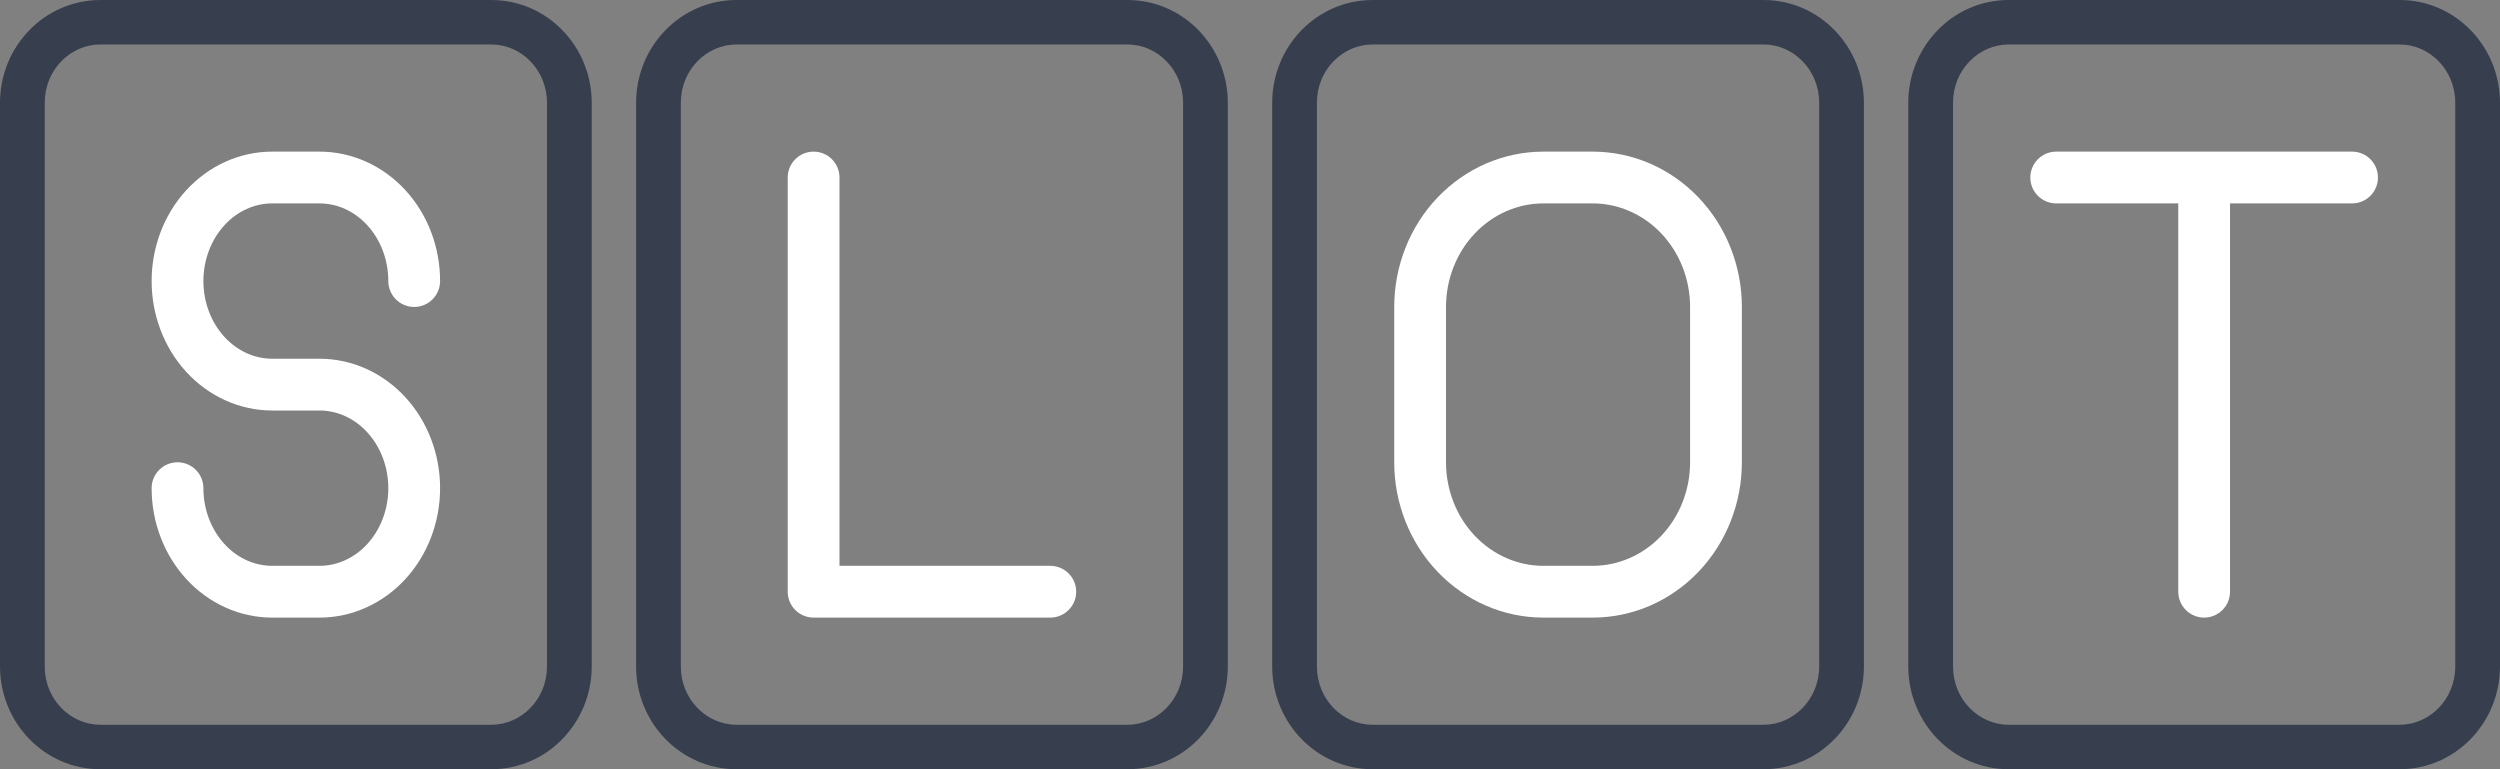 <svg width="169" height="52" viewBox="0 0 169 52" fill="none" xmlns="http://www.w3.org/2000/svg">
    <rect x="0" y="0" width="169" height="52" fill="#808080" stroke="none"/>
    <g clip-path="url(#clip0_7913_103778)">
        <path fill-rule="evenodd" clip-rule="evenodd"
            d="M3.024 45.054C3.024 47.282 4.763 48.995 6.794 48.995H33.206C35.237 48.995 36.976 47.282 36.976 45.054V6.946C36.976 4.718 35.237 3.005 33.206 3.005H6.794C4.763 3.005 3.024 4.718 3.024 6.946V45.054ZM6.794 52C2.991 52 0 48.838 0 45.054V6.946C0 3.162 2.991 0 6.794 0H33.206C37.01 0 40 3.162 40 6.946V45.054C40 48.838 37.01 52 33.206 52H6.794Z"
            fill="#373E4E" />
        <path fill-rule="evenodd" clip-rule="evenodd"
            d="M46.024 45.054C46.024 47.282 47.763 48.995 49.794 48.995H76.206C78.237 48.995 79.976 47.282 79.976 45.054V6.946C79.976 4.718 78.237 3.005 76.206 3.005H49.794C47.763 3.005 46.024 4.718 46.024 6.946V45.054ZM49.794 52C45.99 52 43 48.838 43 45.054V6.946C43 3.162 45.99 0 49.794 0H76.206C80.01 0 83 3.162 83 6.946V45.054C83 48.838 80.01 52 76.206 52H49.794Z"
            fill="#373E4E" />
        <path fill-rule="evenodd" clip-rule="evenodd"
            d="M89.024 45.054C89.024 47.282 90.763 48.995 92.794 48.995H119.206C121.237 48.995 122.976 47.282 122.976 45.054V6.946C122.976 4.718 121.237 3.005 119.206 3.005H92.794C90.763 3.005 89.024 4.718 89.024 6.946V45.054ZM92.794 52C88.99 52 86 48.838 86 45.054V6.946C86 3.162 88.99 0 92.794 0H119.206C123.009 0 126 3.162 126 6.946V45.054C126 48.838 123.009 52 119.206 52H92.794Z"
            fill="#373E4E" />
        <path fill-rule="evenodd" clip-rule="evenodd"
            d="M132.024 45.054C132.024 47.282 133.763 48.995 135.794 48.995H162.206C164.237 48.995 165.976 47.282 165.976 45.054V6.946C165.976 4.718 164.237 3.005 162.206 3.005H135.794C133.763 3.005 132.024 4.718 132.024 6.946V45.054ZM135.794 52C131.991 52 129 48.838 129 45.054V6.946C129 3.162 131.991 0 135.794 0H162.206C166.009 0 169 3.162 169 6.946V45.054C169 48.838 166.009 52 162.206 52H135.794Z"
            fill="#373E4E" />
        <path fill-rule="evenodd" clip-rule="evenodd"
            d="M97.174 13.356C99.057 11.378 101.631 10.25 104.333 10.25H107.667C110.369 10.25 112.943 11.378 114.826 13.356C116.707 15.331 117.75 17.992 117.75 20.75V31.25C117.75 34.008 116.707 36.669 114.826 38.644C112.943 40.622 110.369 41.75 107.667 41.75H104.333C101.631 41.75 99.057 40.622 97.174 38.644C95.293 36.669 94.25 34.008 94.25 31.25V20.75C94.25 17.992 95.293 15.331 97.174 13.356ZM104.333 13.75C102.616 13.75 100.95 14.466 99.708 15.77C98.463 17.077 97.75 18.867 97.75 20.75V31.25C97.75 33.133 98.463 34.923 99.708 36.23C100.95 37.534 102.616 38.25 104.333 38.25H107.667C109.384 38.25 111.05 37.534 112.292 36.23C113.537 34.923 114.25 33.133 114.25 31.25V20.75C114.25 18.867 113.537 17.077 112.292 15.77C111.05 14.466 109.384 13.75 107.667 13.75H104.333Z"
            fill="white" />
        <path fill-rule="evenodd" clip-rule="evenodd"
            d="M12.583 12.869C14.097 11.214 16.185 10.25 18.4 10.25H21.6C23.815 10.25 25.903 11.214 27.417 12.869C28.926 14.52 29.75 16.727 29.75 19C29.75 19.966 28.966 20.75 28 20.75C27.034 20.75 26.25 19.966 26.25 19C26.25 17.559 25.725 16.206 24.834 15.231C23.947 14.261 22.78 13.75 21.6 13.75H18.4C17.22 13.75 16.053 14.261 15.166 15.231C14.275 16.206 13.75 17.559 13.75 19C13.75 20.441 14.275 21.794 15.166 22.769C16.053 23.739 17.22 24.25 18.4 24.25H21.6C23.815 24.25 25.903 25.214 27.417 26.869C28.926 28.52 29.75 30.727 29.75 33C29.75 35.273 28.926 37.48 27.417 39.131C25.903 40.786 23.815 41.75 21.6 41.75H18.4C16.185 41.75 14.097 40.786 12.583 39.131C11.074 37.48 10.25 35.273 10.25 33C10.25 32.033 11.034 31.25 12 31.25C12.966 31.25 13.75 32.033 13.75 33C13.75 34.441 14.275 35.794 15.166 36.769C16.053 37.739 17.22 38.25 18.4 38.25H21.6C22.78 38.25 23.947 37.739 24.834 36.769C25.725 35.794 26.25 34.441 26.25 33C26.25 31.559 25.725 30.206 24.834 29.231C23.947 28.261 22.78 27.75 21.6 27.75H18.4C16.185 27.75 14.097 26.786 12.583 25.131C11.074 23.48 10.25 21.273 10.25 19C10.25 16.727 11.074 14.52 12.583 12.869Z"
            fill="white" />
        <path fill-rule="evenodd" clip-rule="evenodd"
            d="M55 10.25C55.967 10.25 56.75 11.034 56.75 12V38.25H71C71.966 38.25 72.75 39.033 72.75 40C72.75 40.967 71.966 41.75 71 41.75H55C54.033 41.75 53.25 40.967 53.25 40V12C53.25 11.034 54.033 10.25 55 10.25Z"
            fill="white" />
        <path fill-rule="evenodd" clip-rule="evenodd"
            d="M137.25 12C137.25 11.034 138.034 10.25 139 10.25H159C159.966 10.25 160.75 11.034 160.75 12C160.75 12.966 159.966 13.75 159 13.75H150.75V40C150.75 40.967 149.966 41.75 149 41.75C148.034 41.75 147.25 40.967 147.25 40V13.75H139C138.034 13.75 137.25 12.966 137.25 12Z"
            fill="white" />
    </g>
    <defs>
        <clipPath id="clip0_7913_103778">
            <rect width="169" height="52" fill="white" />
        </clipPath>
    </defs>
</svg>
